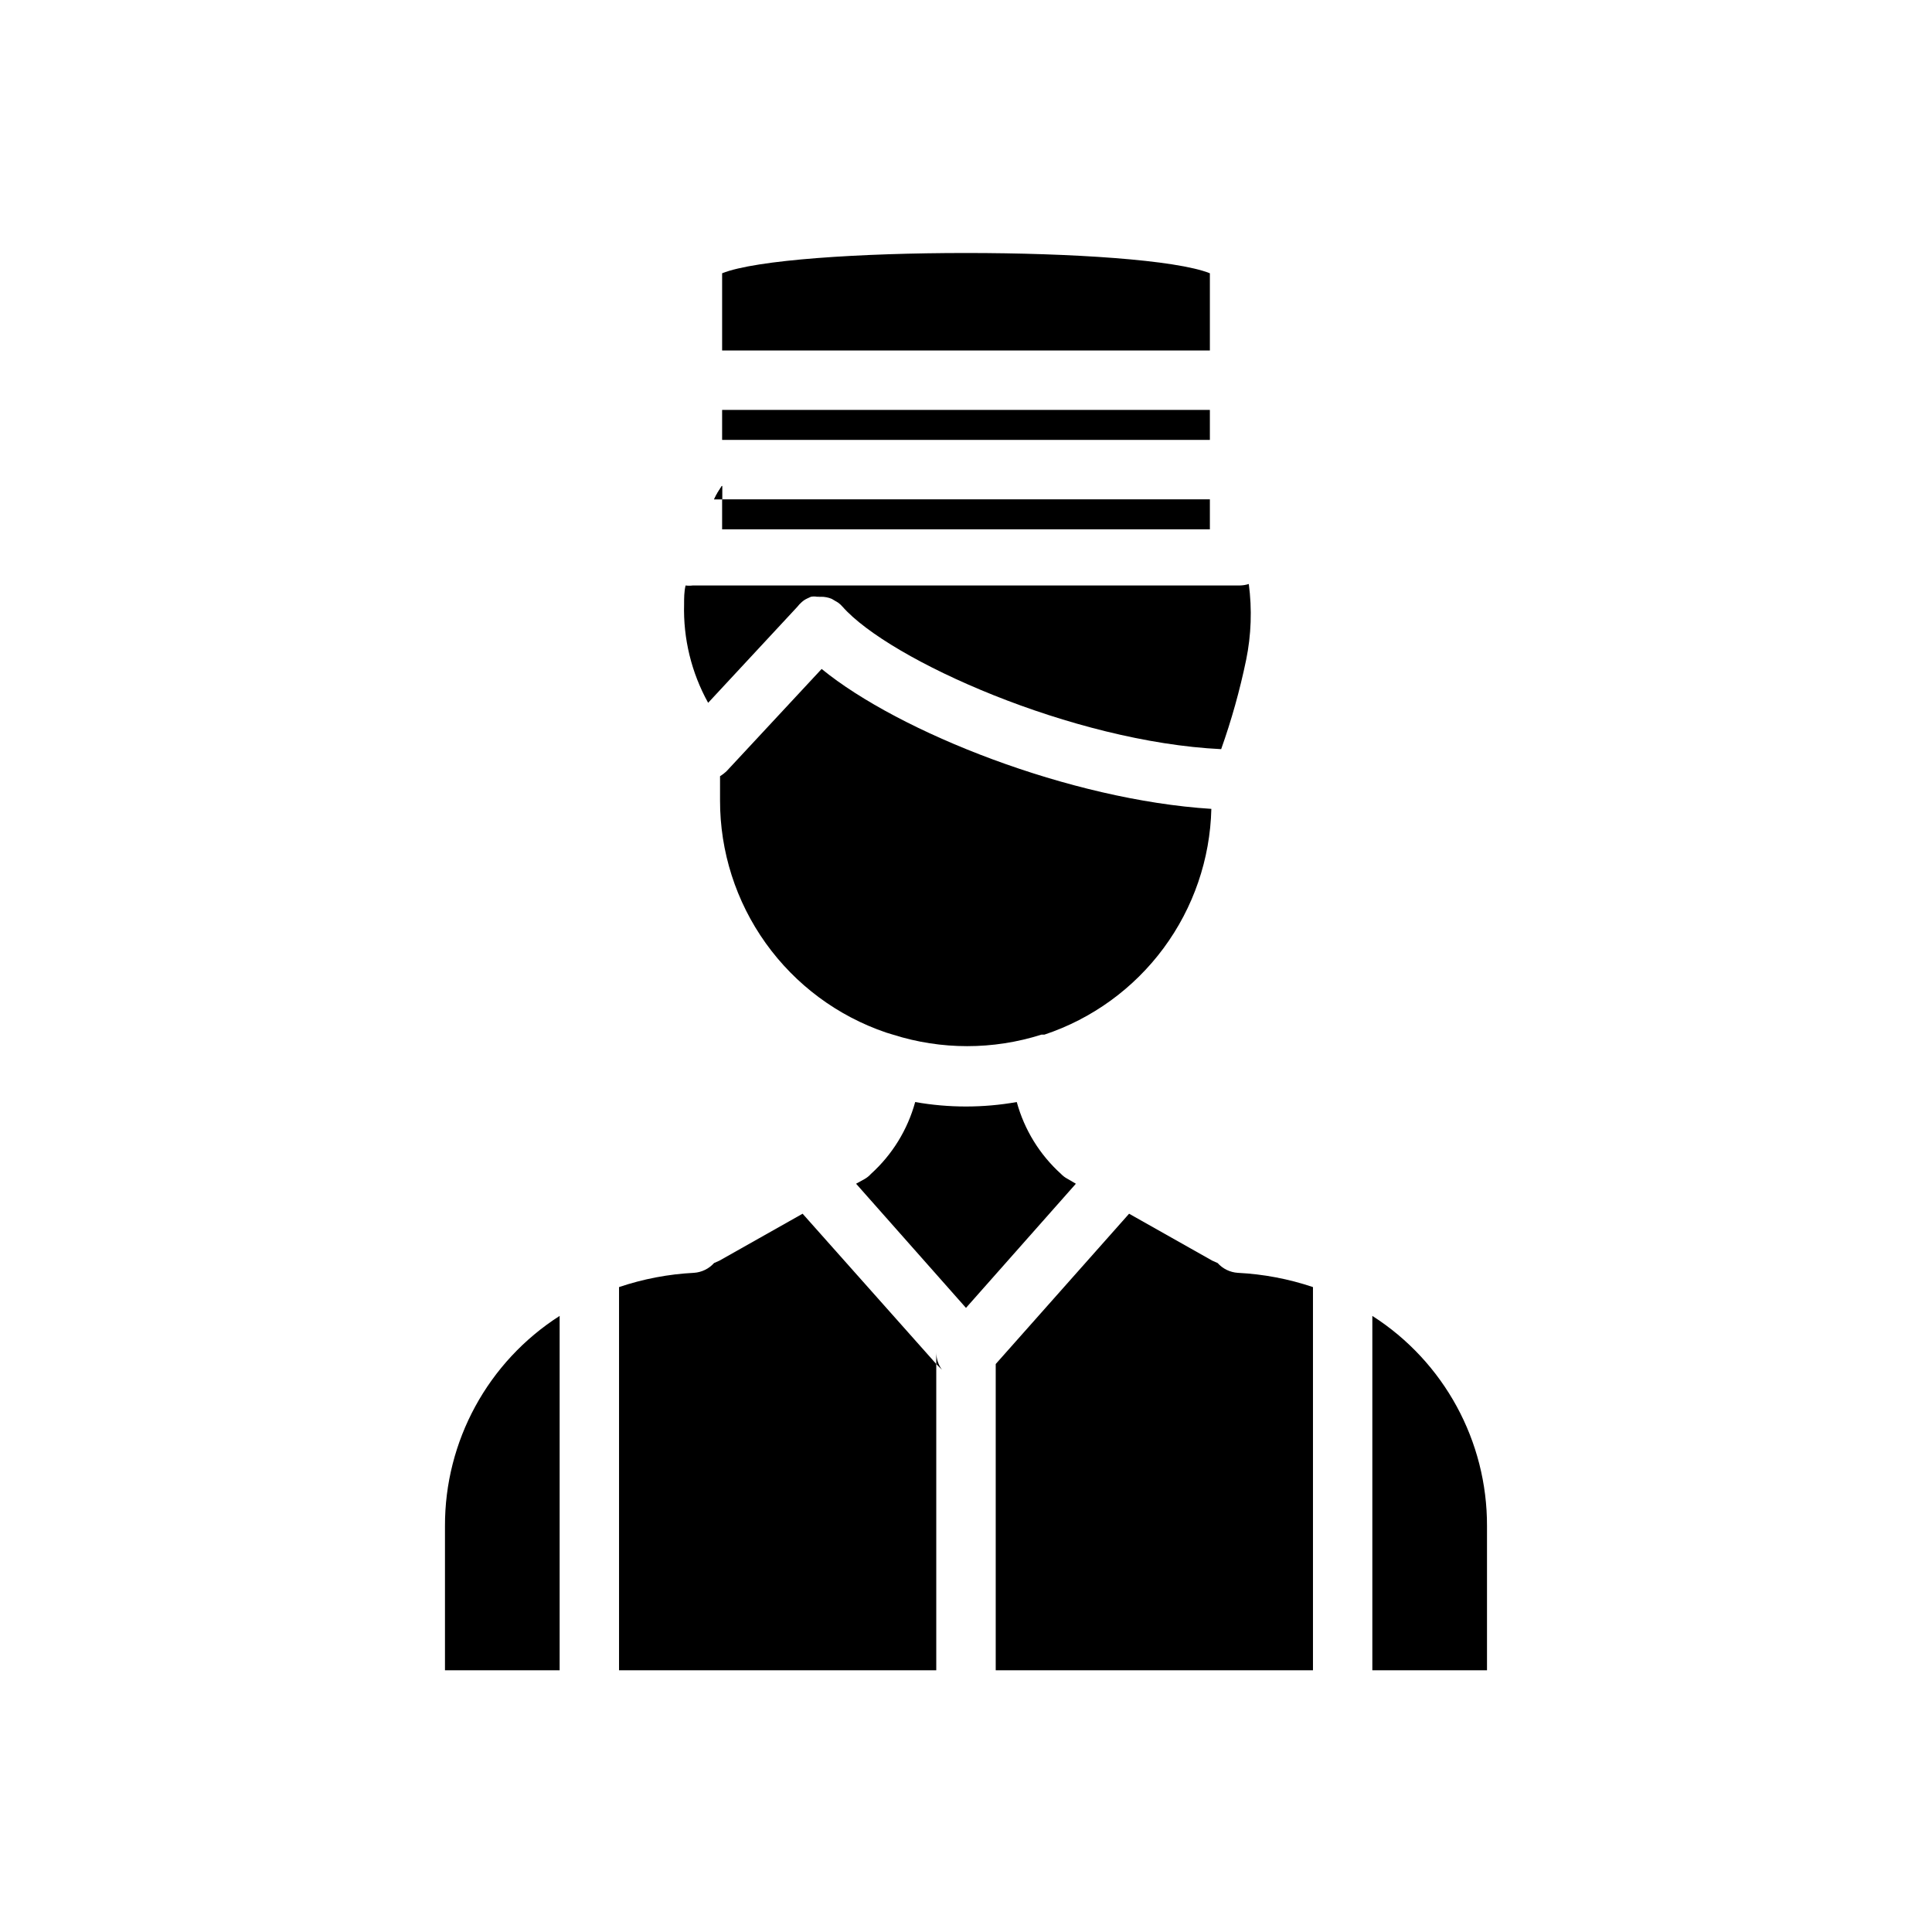<?xml version="1.0" encoding="UTF-8"?>
<!-- Uploaded to: SVG Repo, www.svgrepo.com, Generator: SVG Repo Mixer Tools -->
<svg fill="#000000" width="800px" height="800px" version="1.1" viewBox="144 144 512 512" xmlns="http://www.w3.org/2000/svg">
 <g>
  <path d="m392.12 502.34c-0.004 1.668 0.52 3.293 1.496 4.644l-1.496-1.496z"/>
  <path d="m361.5 302.31h-0.867c0.336-0.086 0.688-0.086 1.023 0z"/>
  <path d="m465.02 358.36c-0.32 13.312-4.742 26.203-12.66 36.91s-18.945 18.711-31.578 22.918h-0.789c-12.805 4.07-26.555 4.07-39.359 0l-1.812-0.551h0.004c-12.855-4.367-24.016-12.656-31.91-23.699-7.894-11.043-12.125-24.285-12.098-37.859v-6.379c0.656-0.402 1.266-0.879 1.812-1.414l25.113-27.004c20.621 16.848 65.887 34.715 103.28 37.078z"/>
  <path d="m538.07 548.46v38.18h-30.387v-93.914c19 12.152 30.465 33.18 30.387 55.734z"/>
  <path d="m292.31 492.73v93.914h-30.387v-38.18c-0.078-22.555 11.387-43.582 30.387-55.734z"/>
  <path d="m335.29 272.79-1.102 1.73v0.004c-0.344 0.586-0.66 1.191-0.945 1.809h2.125v-3.543z"/>
  <path d="m464.63 216.42v20.469h-129.26v-20.469c17.867-7.164 111.39-7.164 129.26 0z"/>
  <path d="m335.37 276.33h129.26v7.949h-129.26z"/>
  <path d="m474.23 318.92c-1.66 8.012-3.867 15.902-6.609 23.613-39.359-1.891-87.93-23.617-100.37-37.785h-0.004c-0.328-0.379-0.695-0.723-1.102-1.023l-1.73-1.023c-0.898-0.371-1.863-0.559-2.836-0.551-0.336-0.082-0.688-0.082-1.023 0-0.543-0.105-1.105-0.105-1.652 0l-1.023 0.473c-0.516 0.242-0.996 0.559-1.418 0.945-0.434 0.379-0.828 0.801-1.18 1.258l-23.617 25.426v0.004c-4.43-7.984-6.629-17.012-6.375-26.137 0-1.652 0-3.305 0.395-4.961 0.625 0.082 1.262 0.082 1.887 0h144.93c0.828-0.008 1.652-0.141 2.441-0.391 0.887 6.707 0.648 13.52-0.711 20.152z"/>
  <path d="m335.29 272.79-1.102 1.73v0.004c-0.344 0.586-0.66 1.191-0.945 1.809h2.125v-3.543z"/>
  <path d="m335.37 252.63h129.26v7.949h-129.26z"/>
  <path d="m392.12 505.48v81.16h-84.07v-101.55c6.406-2.16 13.082-3.434 19.836-3.777 2.055-0.133 3.977-1.066 5.352-2.598l1.418-0.629 22.043-12.438z"/>
  <path d="m429.12 457.7-29.125 32.906-29.125-32.906 2.281-1.258c0.617-0.352 1.176-0.805 1.652-1.34 5.648-5.098 9.719-11.707 11.73-19.051 8.902 1.578 18.016 1.578 26.922 0 2.008 7.344 6.078 13.953 11.727 19.051 0.48 0.508 1.039 0.934 1.656 1.262z"/>
  <path d="m491.95 485.09v101.55h-84.074v-81.16l35.344-39.832 22.043 12.438 1.418 0.629c1.375 1.531 3.297 2.465 5.352 2.598 6.781 0.34 13.484 1.609 19.918 3.777z"/>
 </g>
</svg>